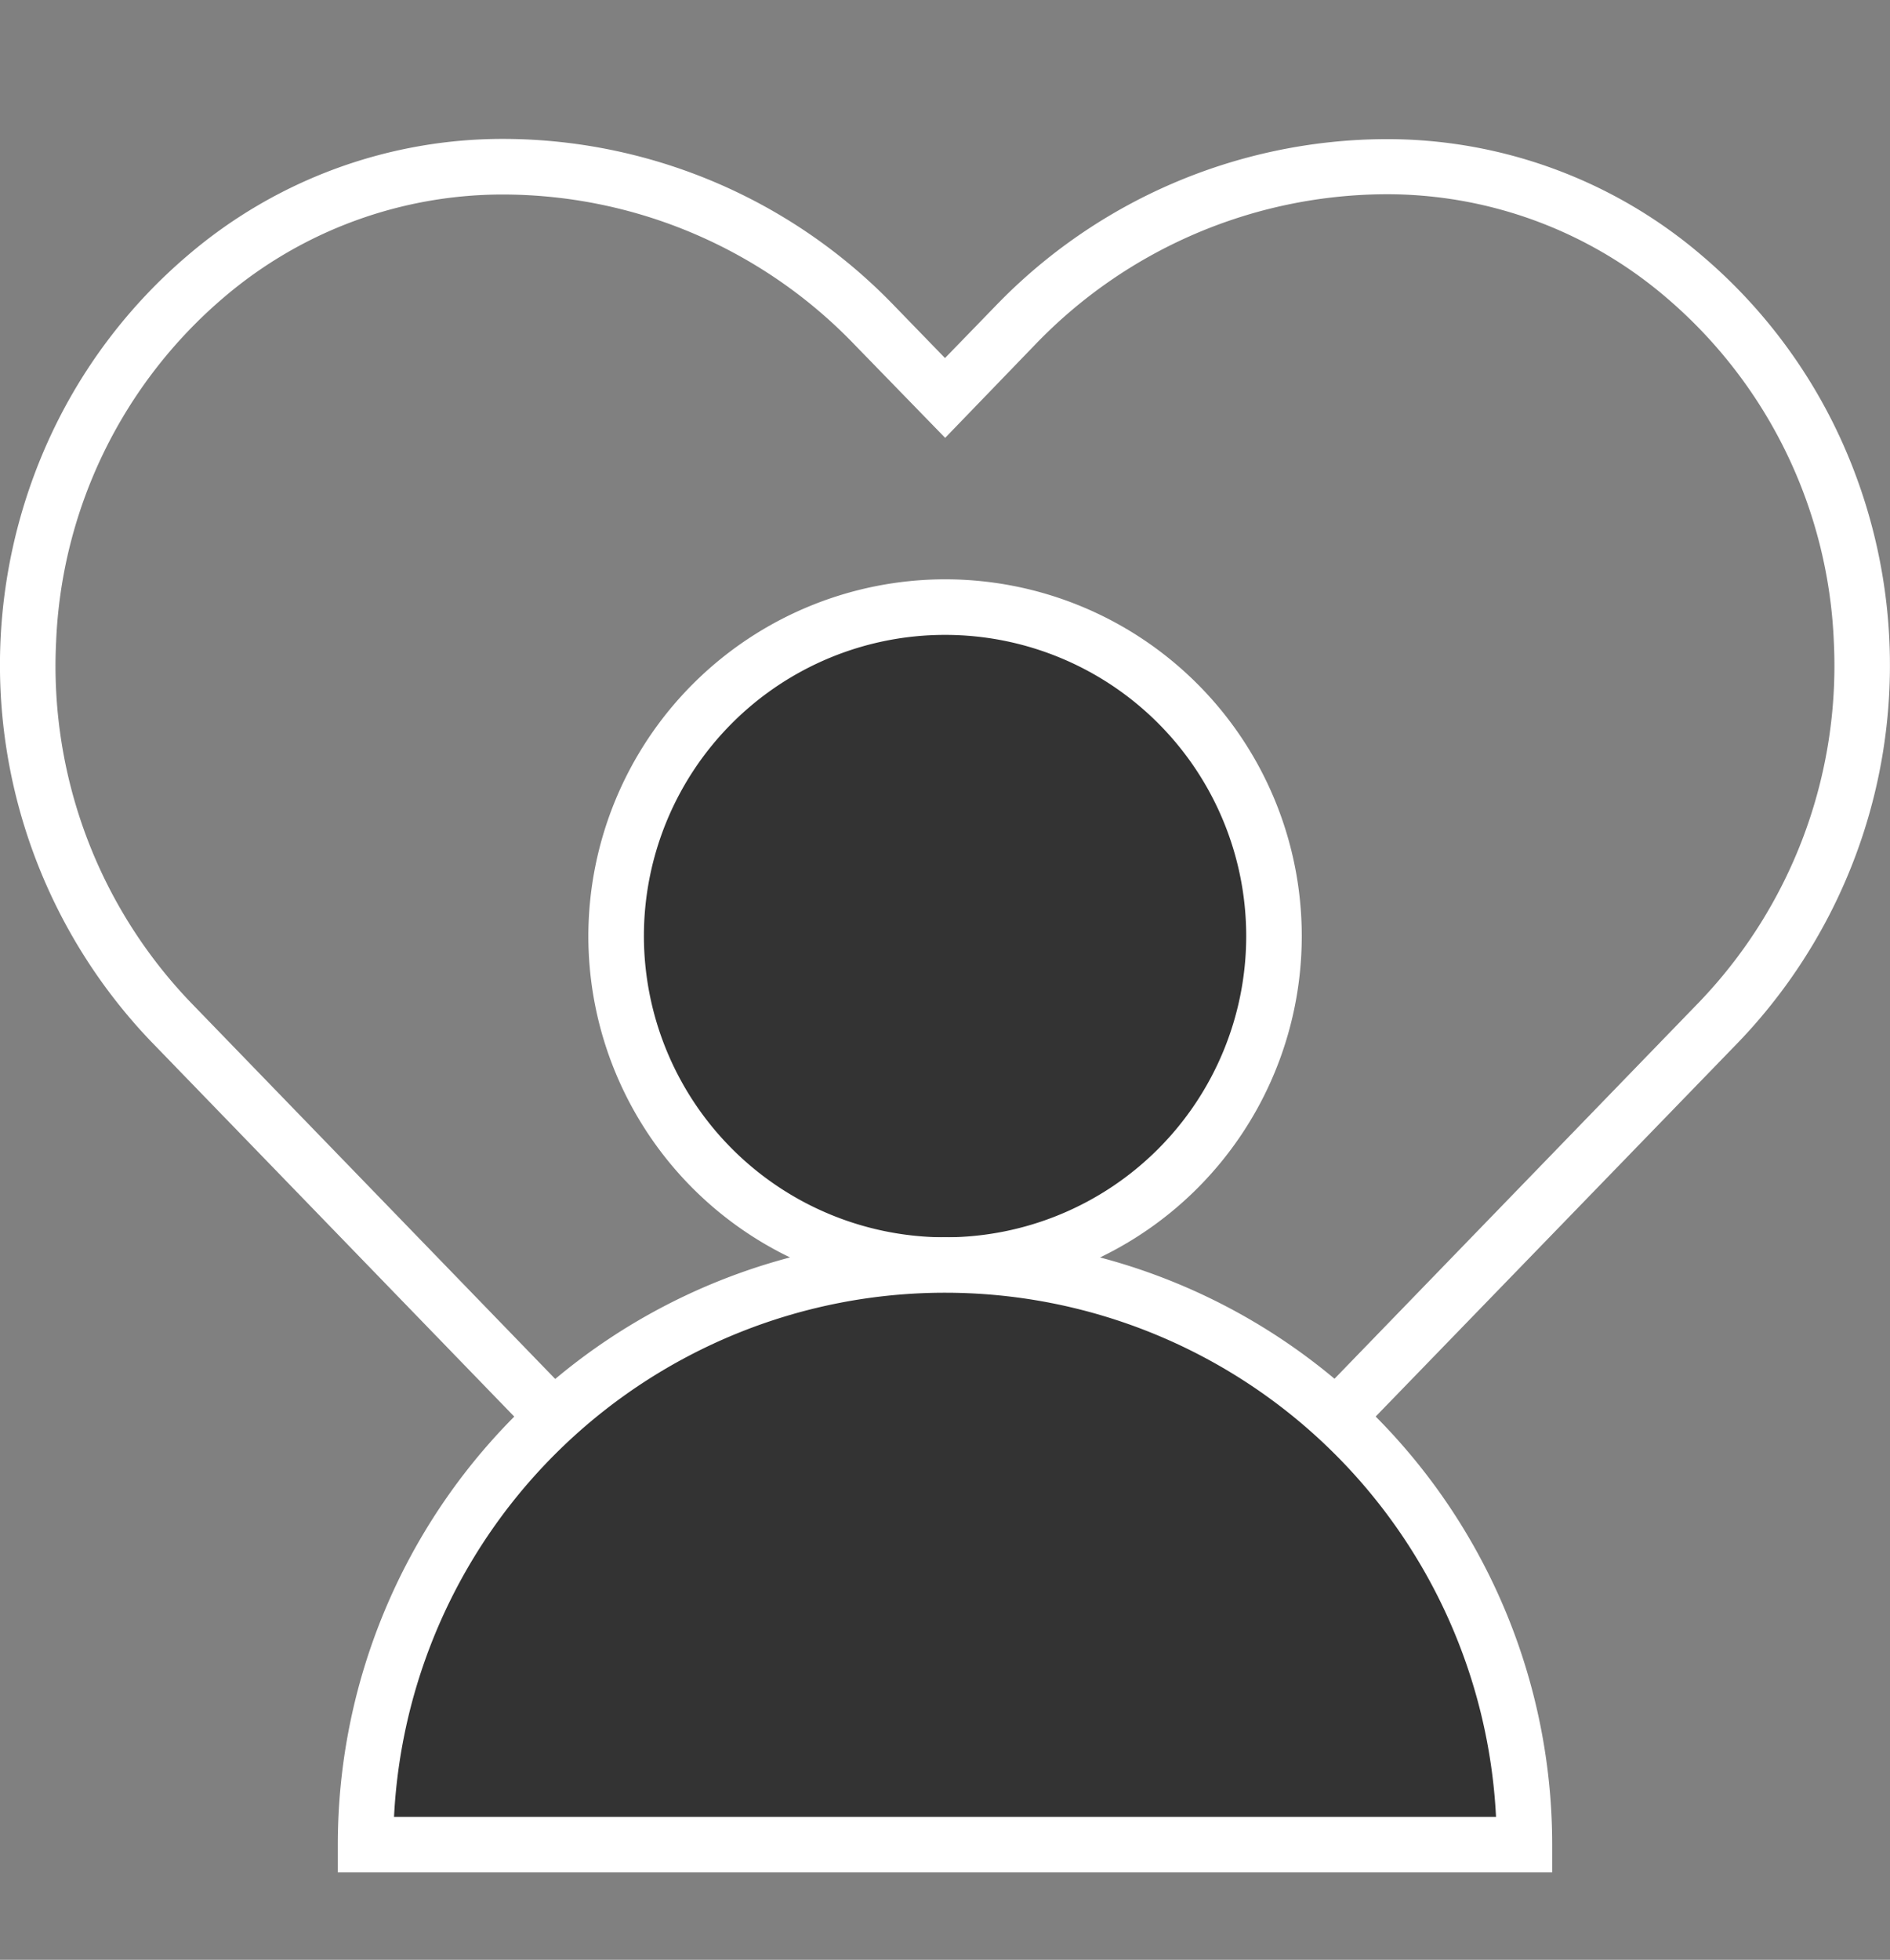 <svg xmlns="http://www.w3.org/2000/svg" width="34.022" height="35.27" viewBox="0 0 34.022 35.27"><rect x="0" y="0" width="34.022" height="35.27" fill="#808080" stroke="none"/><g transform="translate(13645.499 14805)"><g transform="translate(30.512 5.209)"><path d="M8.614,1.748A9.792,9.792,0,0,1,15.6,4.753l.911.939.912-.94a9.807,9.807,0,0,1,6.987-3,8.718,8.718,0,0,1,5.731,2.1,9.532,9.532,0,0,1,2.437,3.174,9.8,9.8,0,0,1-1.77,10.963L18.327,30.866a2.522,2.522,0,0,1-3.64,0L2.208,17.98A9.8,9.8,0,0,1,.445,7.016,9.533,9.533,0,0,1,2.881,3.843,8.721,8.721,0,0,1,8.614,1.748Zm7.9,5.38L14.881,5.449a8.788,8.788,0,0,0-6.267-2.7A7.733,7.733,0,0,0,3.53,4.6a8.6,8.6,0,0,0-3.02,6.2,8.746,8.746,0,0,0,2.417,6.483L15.406,30.17a1.522,1.522,0,0,0,2.2,0l12.48-12.886A8.742,8.742,0,0,0,32.511,10.8a8.6,8.6,0,0,0-3.02-6.2,7.73,7.73,0,0,0-5.082-1.856,8.8,8.8,0,0,0-6.269,2.7Z" transform="translate(-13675.511 -14809.457)" fill="#fff"/><g transform="translate(-492.965 -1470.318)"><circle cx="5.921" cy="5.921" r="5.921" transform="translate(-13171.955 -13328.965)" fill="#333"/><path d="M5.921-.5A6.421,6.421,0,1,1-.5,5.921,6.428,6.428,0,0,1,5.921-.5Zm0,11.842A5.421,5.421,0,1,0,.5,5.921,5.427,5.427,0,0,0,5.921,11.342Z" transform="translate(-13171.955 -13328.965)" fill="#fff"/><path d="M204.333,186.93a10.43,10.43,0,1,1,20.86,0Z" transform="translate(-13380.798 -13493.623)" fill="#333"/><path d="M225.693,187.43h-21.86v-.5a10.93,10.93,0,1,1,21.86,0Zm-20.848-1h19.837a9.931,9.931,0,0,0-19.837,0Z" transform="translate(-13380.798 -13493.623)" fill="#fff"/></g></g><rect width="33.02" height="35.27" transform="translate(-13645 -14805)" fill="none"/></g></svg>